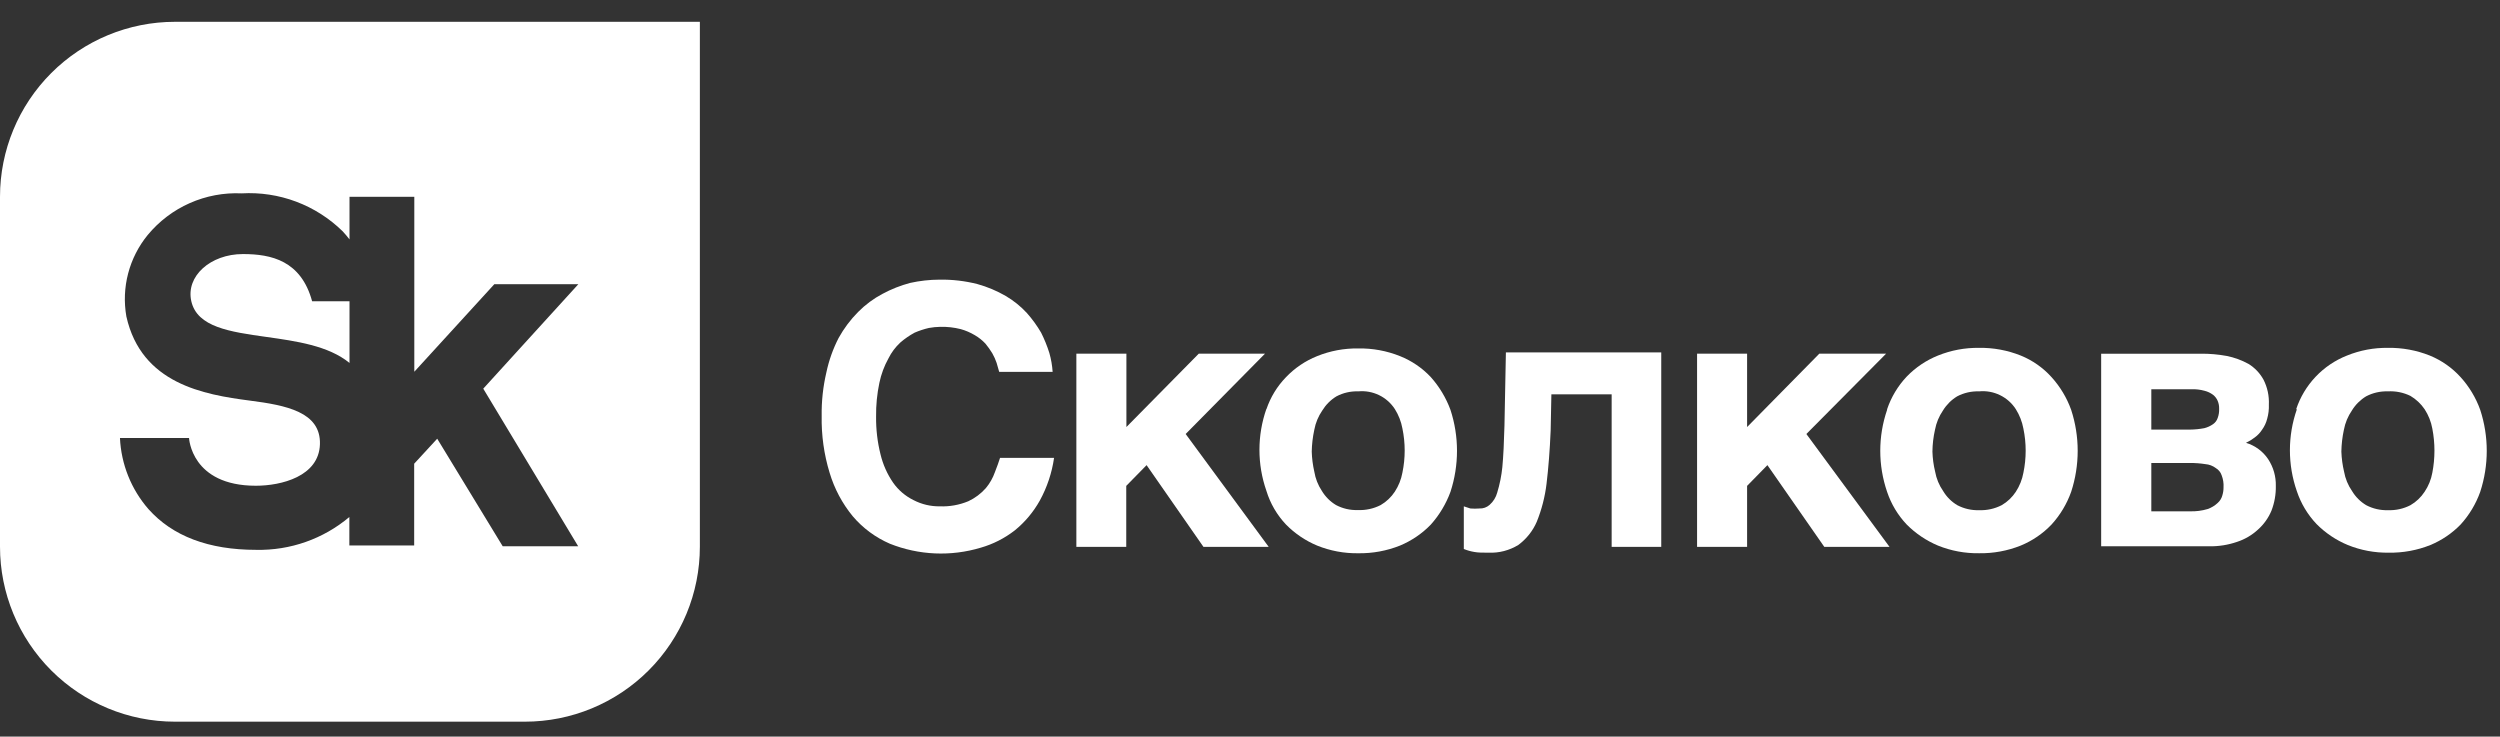 <?xml version="1.0" encoding="UTF-8"?> <svg xmlns="http://www.w3.org/2000/svg" width="112" height="33" viewBox="0 0 112 33" fill="none"><rect x="0" y="0" width="112" height="33" fill="#333333" stroke="none"/><path fill-rule="evenodd" clip-rule="evenodd" d="M2.296 3.273C3.766 1.803 5.76 0.977 7.838 0.977H31.354V24.492C31.354 26.571 30.528 28.565 29.058 30.035C27.588 31.505 25.594 32.331 23.515 32.331H7.838C5.76 32.331 3.766 31.505 2.296 30.035C0.826 28.565 0 26.571 0 24.492V8.816C0 6.737 0.826 4.743 2.296 3.273ZM22.146 12.732H25.91L21.65 17.412L25.903 24.474H22.522L19.587 19.654L18.555 20.774V24.436H15.651V23.162C14.485 24.144 12.999 24.667 11.474 24.633C9.354 24.633 7.73 24.022 6.648 22.805C5.876 21.918 5.428 20.796 5.374 19.622H8.469C8.469 19.622 8.564 21.761 11.462 21.761C12.595 21.761 14.289 21.347 14.333 19.902C14.378 18.456 12.818 18.157 11.194 17.947C9.137 17.68 6.336 17.196 5.661 14.177C5.549 13.536 5.576 12.879 5.741 12.249C5.906 11.62 6.204 11.033 6.616 10.529C7.125 9.913 7.77 9.423 8.5 9.1C9.231 8.776 10.027 8.626 10.825 8.663C11.656 8.615 12.489 8.741 13.268 9.034C14.048 9.327 14.758 9.78 15.352 10.363C15.463 10.482 15.564 10.603 15.658 10.726V8.816H18.561V16.654L22.146 12.732ZM10.882 11.382C9.43 11.382 8.316 12.375 8.571 13.496C8.835 14.659 10.307 14.866 11.928 15.094C13.27 15.283 14.714 15.486 15.658 16.26V13.496H13.983C13.486 11.675 12.156 11.382 10.882 11.382Z" fill="white"></path><path d="M44.458 15.833C44.365 15.679 44.261 15.532 44.146 15.393C44.008 15.246 43.849 15.119 43.675 15.018C43.476 14.899 43.262 14.806 43.038 14.744C42.741 14.669 42.434 14.635 42.128 14.642C41.955 14.645 41.782 14.662 41.612 14.693C41.394 14.744 41.181 14.814 40.975 14.903C40.748 15.026 40.534 15.173 40.338 15.342C40.118 15.545 39.936 15.787 39.803 16.056C39.613 16.398 39.476 16.767 39.396 17.151C39.292 17.647 39.242 18.153 39.249 18.66C39.242 19.231 39.308 19.8 39.447 20.354C39.556 20.809 39.748 21.241 40.014 21.627C40.247 21.958 40.56 22.225 40.924 22.404C41.29 22.594 41.697 22.691 42.108 22.684C42.545 22.701 42.979 22.622 43.382 22.455C43.68 22.315 43.947 22.116 44.165 21.869C44.343 21.656 44.481 21.412 44.573 21.15C44.668 20.908 44.751 20.678 44.802 20.513H47.222C47.126 21.183 46.91 21.83 46.585 22.423C46.299 22.936 45.919 23.39 45.464 23.76C45.009 24.114 44.49 24.378 43.936 24.537C42.598 24.939 41.164 24.876 39.867 24.359C39.226 24.082 38.657 23.662 38.205 23.13C37.733 22.556 37.38 21.893 37.167 21.181C36.915 20.357 36.795 19.497 36.811 18.634C36.801 17.979 36.872 17.325 37.021 16.686C37.134 16.15 37.318 15.632 37.568 15.145C37.805 14.716 38.101 14.321 38.447 13.973C38.767 13.65 39.134 13.377 39.536 13.165C39.929 12.953 40.346 12.788 40.778 12.674C41.208 12.579 41.648 12.53 42.089 12.528C42.66 12.519 43.23 12.585 43.783 12.725C44.229 12.848 44.657 13.028 45.057 13.26C45.409 13.466 45.729 13.724 46.005 14.024C46.246 14.296 46.459 14.59 46.642 14.903C46.789 15.196 46.913 15.501 47.011 15.814C47.09 16.09 47.139 16.374 47.158 16.66H44.764L44.649 16.259C44.599 16.112 44.535 15.969 44.458 15.833Z" fill="white"></path><path d="M53.704 15.845H56.671L53.118 19.443L56.837 24.499H53.914L51.367 20.838L50.456 21.767V24.499H48.221V15.845H50.463V19.131L53.704 15.845Z" fill="white"></path><path d="M56.735 18.335C56.917 17.796 57.217 17.305 57.614 16.896C58.006 16.486 58.481 16.165 59.008 15.954C59.592 15.718 60.218 15.601 60.848 15.61C61.489 15.599 62.125 15.716 62.72 15.954C63.244 16.163 63.716 16.485 64.102 16.896C64.484 17.325 64.782 17.822 64.981 18.361C65.371 19.554 65.371 20.841 64.981 22.035C64.783 22.574 64.485 23.071 64.102 23.5C63.711 23.905 63.24 24.225 62.72 24.442C62.125 24.679 61.489 24.796 60.848 24.786C60.218 24.795 59.592 24.678 59.008 24.442C58.485 24.224 58.011 23.904 57.614 23.5C57.208 23.071 56.907 22.555 56.735 21.99C56.319 20.801 56.319 19.506 56.735 18.316V18.335ZM58.881 21.131C58.931 21.438 59.046 21.731 59.218 21.99C59.375 22.252 59.593 22.471 59.855 22.627C60.155 22.785 60.49 22.862 60.829 22.85C61.184 22.866 61.538 22.789 61.854 22.627C62.111 22.478 62.329 22.27 62.491 22.022C62.658 21.765 62.773 21.477 62.828 21.175C62.964 20.522 62.964 19.848 62.828 19.195C62.772 18.888 62.657 18.594 62.491 18.329C62.316 18.059 62.071 17.841 61.781 17.701C61.491 17.561 61.169 17.503 60.848 17.533C60.51 17.521 60.174 17.598 59.874 17.756C59.614 17.914 59.396 18.133 59.237 18.393C59.059 18.651 58.938 18.944 58.881 19.252C58.811 19.575 58.772 19.903 58.766 20.233C58.775 20.535 58.814 20.836 58.881 21.131Z" fill="white"></path><path d="M69.502 17.667L69.47 19.278C69.432 20.188 69.368 20.984 69.285 21.672C69.215 22.258 69.067 22.831 68.846 23.378C68.667 23.791 68.381 24.149 68.018 24.416C67.618 24.66 67.155 24.78 66.687 24.76C66.426 24.76 66.216 24.76 66.05 24.728C65.889 24.702 65.731 24.657 65.579 24.595V22.684L65.872 22.78C66.008 22.791 66.144 22.791 66.28 22.78C66.445 22.788 66.608 22.73 66.732 22.62C66.899 22.474 67.019 22.281 67.076 22.067C67.189 21.695 67.266 21.313 67.305 20.927C67.35 20.443 67.381 19.825 67.4 19.061L67.464 15.788H74.424V24.499H72.202V17.667H69.502Z" fill="white"></path><path d="M81.505 15.845H84.497L80.925 19.443L84.65 24.499H81.728L79.18 20.838L78.27 21.767V24.499H76.029V15.845H78.27V19.131L81.505 15.845Z" fill="white"></path><path d="M84.542 18.335C84.726 17.789 85.026 17.29 85.421 16.871C85.816 16.462 86.294 16.14 86.822 15.928C87.406 15.692 88.032 15.575 88.662 15.584C89.3 15.574 89.935 15.691 90.528 15.928C91.055 16.142 91.528 16.473 91.909 16.896C92.295 17.322 92.594 17.82 92.788 18.361C93.178 19.554 93.178 20.841 92.788 22.035C92.595 22.576 92.297 23.074 91.909 23.499C91.52 23.907 91.049 24.228 90.528 24.442C89.935 24.679 89.3 24.796 88.662 24.785C88.032 24.795 87.406 24.678 86.822 24.442C86.297 24.222 85.822 23.902 85.421 23.499C85.024 23.081 84.725 22.581 84.542 22.035C84.134 20.844 84.134 19.551 84.542 18.361V18.335ZM86.694 21.13C86.749 21.441 86.871 21.737 87.051 21.996C87.207 22.259 87.425 22.477 87.688 22.633C87.99 22.791 88.328 22.868 88.668 22.856C89.017 22.869 89.363 22.792 89.674 22.633C89.931 22.484 90.149 22.277 90.311 22.028C90.478 21.771 90.593 21.483 90.648 21.181C90.784 20.528 90.784 19.854 90.648 19.201C90.591 18.894 90.477 18.6 90.311 18.335C90.137 18.062 89.89 17.843 89.599 17.702C89.308 17.56 88.984 17.502 88.662 17.533C88.321 17.521 87.983 17.598 87.681 17.756C87.421 17.914 87.203 18.132 87.044 18.392C86.867 18.651 86.745 18.944 86.688 19.252C86.615 19.574 86.576 19.903 86.573 20.233C86.582 20.535 86.622 20.836 86.694 21.13Z" fill="white"></path><path d="M99.76 15.947C100.102 16.016 100.43 16.136 100.735 16.304C101.014 16.476 101.244 16.718 101.403 17.005C101.58 17.351 101.663 17.737 101.645 18.125C101.654 18.34 101.628 18.555 101.569 18.762C101.525 18.939 101.447 19.105 101.34 19.252C101.254 19.386 101.144 19.503 101.015 19.596C100.893 19.691 100.76 19.772 100.62 19.838C101.026 19.959 101.378 20.218 101.613 20.57C101.848 20.927 101.968 21.347 101.957 21.774C101.964 22.152 101.897 22.529 101.76 22.882C101.625 23.203 101.421 23.49 101.161 23.722C100.891 23.973 100.569 24.162 100.219 24.276C99.822 24.413 99.404 24.48 98.984 24.474H94.132V15.846H98.589C98.982 15.842 99.374 15.876 99.76 15.947ZM98.754 19.182C98.893 19.146 99.025 19.086 99.143 19.004C99.242 18.936 99.316 18.838 99.353 18.724C99.401 18.594 99.423 18.455 99.417 18.316C99.421 18.194 99.4 18.073 99.353 17.96C99.307 17.852 99.235 17.758 99.143 17.686C99.03 17.603 98.903 17.542 98.767 17.508C98.572 17.454 98.371 17.431 98.169 17.438H96.379V19.246H98.105C98.323 19.244 98.54 19.223 98.754 19.182ZM98.901 22.805C99.069 22.747 99.223 22.653 99.353 22.532C99.456 22.44 99.529 22.321 99.563 22.188C99.598 22.072 99.615 21.952 99.614 21.831C99.625 21.649 99.597 21.467 99.531 21.296C99.487 21.16 99.394 21.045 99.27 20.971C99.134 20.868 98.97 20.806 98.799 20.793C98.569 20.757 98.337 20.74 98.105 20.742H96.379V22.907H98.105C98.374 22.916 98.643 22.882 98.901 22.805Z" fill="white"></path><path d="M102.868 18.335C103.048 17.791 103.346 17.294 103.74 16.878C104.134 16.462 104.614 16.138 105.147 15.928C105.729 15.692 106.353 15.575 106.981 15.584C107.622 15.574 108.258 15.691 108.853 15.928C109.38 16.144 109.852 16.474 110.235 16.896C110.621 17.322 110.92 17.82 111.114 18.361C111.504 19.554 111.504 20.841 111.114 22.035C110.921 22.576 110.622 23.074 110.235 23.499C109.852 23.893 109.392 24.205 108.885 24.416C108.29 24.654 107.654 24.771 107.013 24.76C106.385 24.769 105.761 24.652 105.179 24.416C104.654 24.198 104.178 23.878 103.778 23.474C103.382 23.055 103.082 22.556 102.9 22.009C102.484 20.82 102.484 19.524 102.9 18.335H102.868ZM105.014 21.13C105.069 21.441 105.19 21.737 105.37 21.996C105.527 22.258 105.745 22.477 106.007 22.633C106.307 22.79 106.643 22.867 106.981 22.856C107.33 22.869 107.677 22.793 107.987 22.633C108.244 22.485 108.463 22.277 108.624 22.028C108.796 21.773 108.913 21.484 108.968 21.181C109.095 20.527 109.095 19.855 108.968 19.201C108.912 18.892 108.795 18.598 108.624 18.335C108.459 18.091 108.241 17.886 107.987 17.736C107.673 17.583 107.324 17.513 106.975 17.533C106.636 17.522 106.301 17.599 106.001 17.756C105.741 17.914 105.522 18.132 105.364 18.392C105.186 18.651 105.065 18.944 105.007 19.252C104.937 19.574 104.899 19.903 104.893 20.233C104.904 20.535 104.945 20.836 105.014 21.13Z" fill="white"></path></svg> 